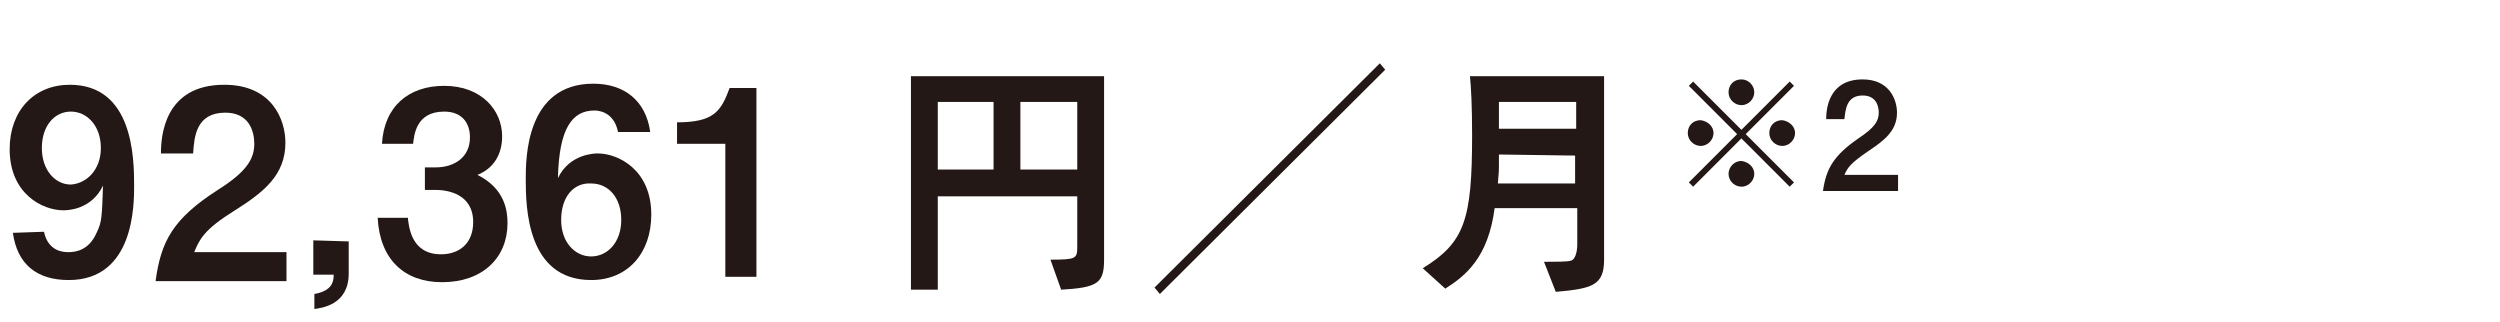 <?xml version="1.0" encoding="utf-8"?>
<!-- Generator: Adobe Illustrator 25.2.1, SVG Export Plug-In . SVG Version: 6.00 Build 0)  -->
<svg version="1.1" id="レイヤー_1" xmlns="http://www.w3.org/2000/svg" xmlns:xlink="http://www.w3.org/1999/xlink" x="0px"
	 y="0px" viewBox="0 0 233 30" style="enable-background:new 0 0 233 30;" xml:space="preserve">
<style type="text/css">
	.st0{fill:#231815;}
</style>
<g>
	<path class="st0" d="M4.1,21.6c0.4,1.9,1.9,1.9,2.3,1.9c0.7,0,1.9-0.2,2.6-1.8c0.5-1,0.5-1.5,0.6-4.4c-1.1,2.3-3.4,2.3-3.7,2.3
		c-1.9,0-5-1.5-5-5.7c0-3.6,2.3-6,5.6-6c5.9,0,6,6.8,6,9.4c0,1.8,0,8.8-6.1,8.8c-3,0-4.8-1.5-5.2-4.4L4.1,21.6
		C4.1,21.7,4.1,21.6,4.1,21.6z M9.4,13.8c0-2.1-1.3-3.4-2.8-3.4s-2.7,1.3-2.7,3.4c0,2,1.2,3.4,2.7,3.4C8.1,17.1,9.4,15.8,9.4,13.8z"
		/>
	<path class="st0" d="M32.5,22.5v3c0,2.9-2.5,3.2-3.2,3.3v-1.4c1.7-0.3,1.8-1.2,1.8-1.8h-1.9v-3.2L32.5,22.5L32.5,22.5z"/>
	<path class="st0" d="M70.5,25.8h-2.9V13.4h-4.5v-2c3.4,0,4.1-1,4.9-3.2h2.5V25.8z"/>
	<path class="st0" d="M97.9,24.2c2.4,0,2.5-0.1,2.5-1.2v-4.7h-13V27h-2.5V7.1h18v17.1c0,2.2-0.6,2.6-4,2.8L97.9,24.2z M92.6,9.5
		h-5.2v6.3h5.2V9.5z M100.4,9.5h-5.3v6.3h5.3V9.5z"/>
	<path class="st0" d="M128.6,5.9l0.5,0.6l-21,20.9l-0.5-0.6L128.6,5.9z"/>
	<path class="st0" d="M139.3,19.4c-0.6,4.6-2.7,6.3-4.6,7.5l-2.1-1.9c3.9-2.4,4.6-4.5,4.6-12.4c0-2.8-0.1-4.5-0.2-5.5h12.5v17.1
		c0,2.4-1.1,2.7-4.5,3l-1.1-2.8c0.9,0,2.2,0,2.5-0.1c0.4-0.1,0.6-0.8,0.6-1.5v-3.4C147,19.4,139.3,19.4,139.3,19.4z M139.7,14.4v1
		c0,0.4,0,0.7-0.1,1.7h7.2v-2.6L139.7,14.4L139.7,14.4z M146.9,12V9.5h-7.2V12H146.9z"/>
	<path class="st0" d="M157.8,17.4l-0.4-0.4l4.5-4.5L157.4,8l0.4-0.4l4.5,4.5l4.5-4.5l0.4,0.4l-4.5,4.5l4.5,4.5l-0.4,0.4l-4.5-4.5
		L157.8,17.4z M159.7,12.4c0,0.6-0.5,1.2-1.2,1.2c-0.6,0-1.2-0.5-1.2-1.2s0.5-1.2,1.2-1.2C159.2,11.3,159.7,11.8,159.7,12.4z
		 M163.5,8.6c0,0.6-0.5,1.2-1.2,1.2c-0.6,0-1.2-0.5-1.2-1.2s0.5-1.2,1.2-1.2S163.5,8,163.5,8.6z M163.5,16.2c0,0.6-0.5,1.2-1.2,1.2
		c-0.6,0-1.2-0.5-1.2-1.2c0-0.6,0.5-1.2,1.2-1.2C163,15.1,163.5,15.6,163.5,16.2z M167.3,12.4c0,0.6-0.5,1.2-1.2,1.2
		c-0.6,0-1.2-0.5-1.2-1.2s0.5-1.2,1.2-1.2C166.8,11.3,167.3,11.8,167.3,12.4z"/>
	<path class="st0" d="M176.9,16.3v1.5h-7c0.3-2.1,1-3.3,3.3-4.9c1.5-1,1.9-1.6,1.9-2.4c0-0.7-0.3-1.6-1.5-1.6
		c-1.5,0-1.6,1.3-1.7,2.2h-1.7c0-0.9,0.2-3.7,3.4-3.7c2.5,0,3.2,1.9,3.2,3.1c0,1.7-1.2,2.6-2.7,3.6c-1.6,1.1-1.9,1.5-2.2,2.2
		C171.9,16.3,176.9,16.3,176.9,16.3z"/>
	<path class="st0" d="M38,20.2c0.1,0.9,0.3,3.5,3.1,3.5c1.7,0,3-1,3-3c0-2.7-2.5-3-3.5-3h-1v-2.1h1c1.7,0,3.2-0.9,3.2-2.8
		c0-1.4-0.8-2.4-2.4-2.4c-2.7,0-2.8,2.3-2.9,3h-2.9c0.2-3.5,2.5-5.4,5.8-5.4c3.5,0,5.4,2.3,5.4,4.7c0,1.7-0.8,3-2.3,3.6
		c2.6,1.3,2.8,3.4,2.8,4.5c0,3.2-2.3,5.5-6.1,5.5c-3.5,0-5.8-2.1-6-6H38L38,20.2z"/>
	<path class="st0" d="M26.7,23.6v2.6H14.5c0.5-3.7,1.6-5.8,5.8-8.5c2.7-1.7,3.4-2.9,3.4-4.3c0-1.2-0.5-2.9-2.7-2.9
		c-2.7,0-2.9,2.2-3,3.8H15c0-1.6,0.3-6.4,5.9-6.4c4.5,0,5.7,3.3,5.7,5.4c0,3-2,4.6-4.7,6.3c-2.9,1.8-3.3,2.7-3.8,3.9h8.6V23.6z"/>
	<path class="st0" d="M57.6,12.3c-0.4-2-2-2-2.2-2c-2.1,0-3.3,1.7-3.4,6.3c1.1-2.3,3.5-2.3,3.7-2.3c1.9,0,5,1.5,5,5.7
		c0,3.6-2.2,6.1-5.6,6.1c-6,0-6.1-6.8-6.1-9.4c0-1.9,0-8.9,6.3-8.9c2.9,0,4.9,1.6,5.3,4.5H57.6z M52.3,20.5c0,2.1,1.3,3.4,2.8,3.4
		c1.5,0,2.8-1.3,2.8-3.4s-1.2-3.4-2.8-3.4C53.5,17,52.3,18.3,52.3,20.5z"/>
</g>
</svg>
